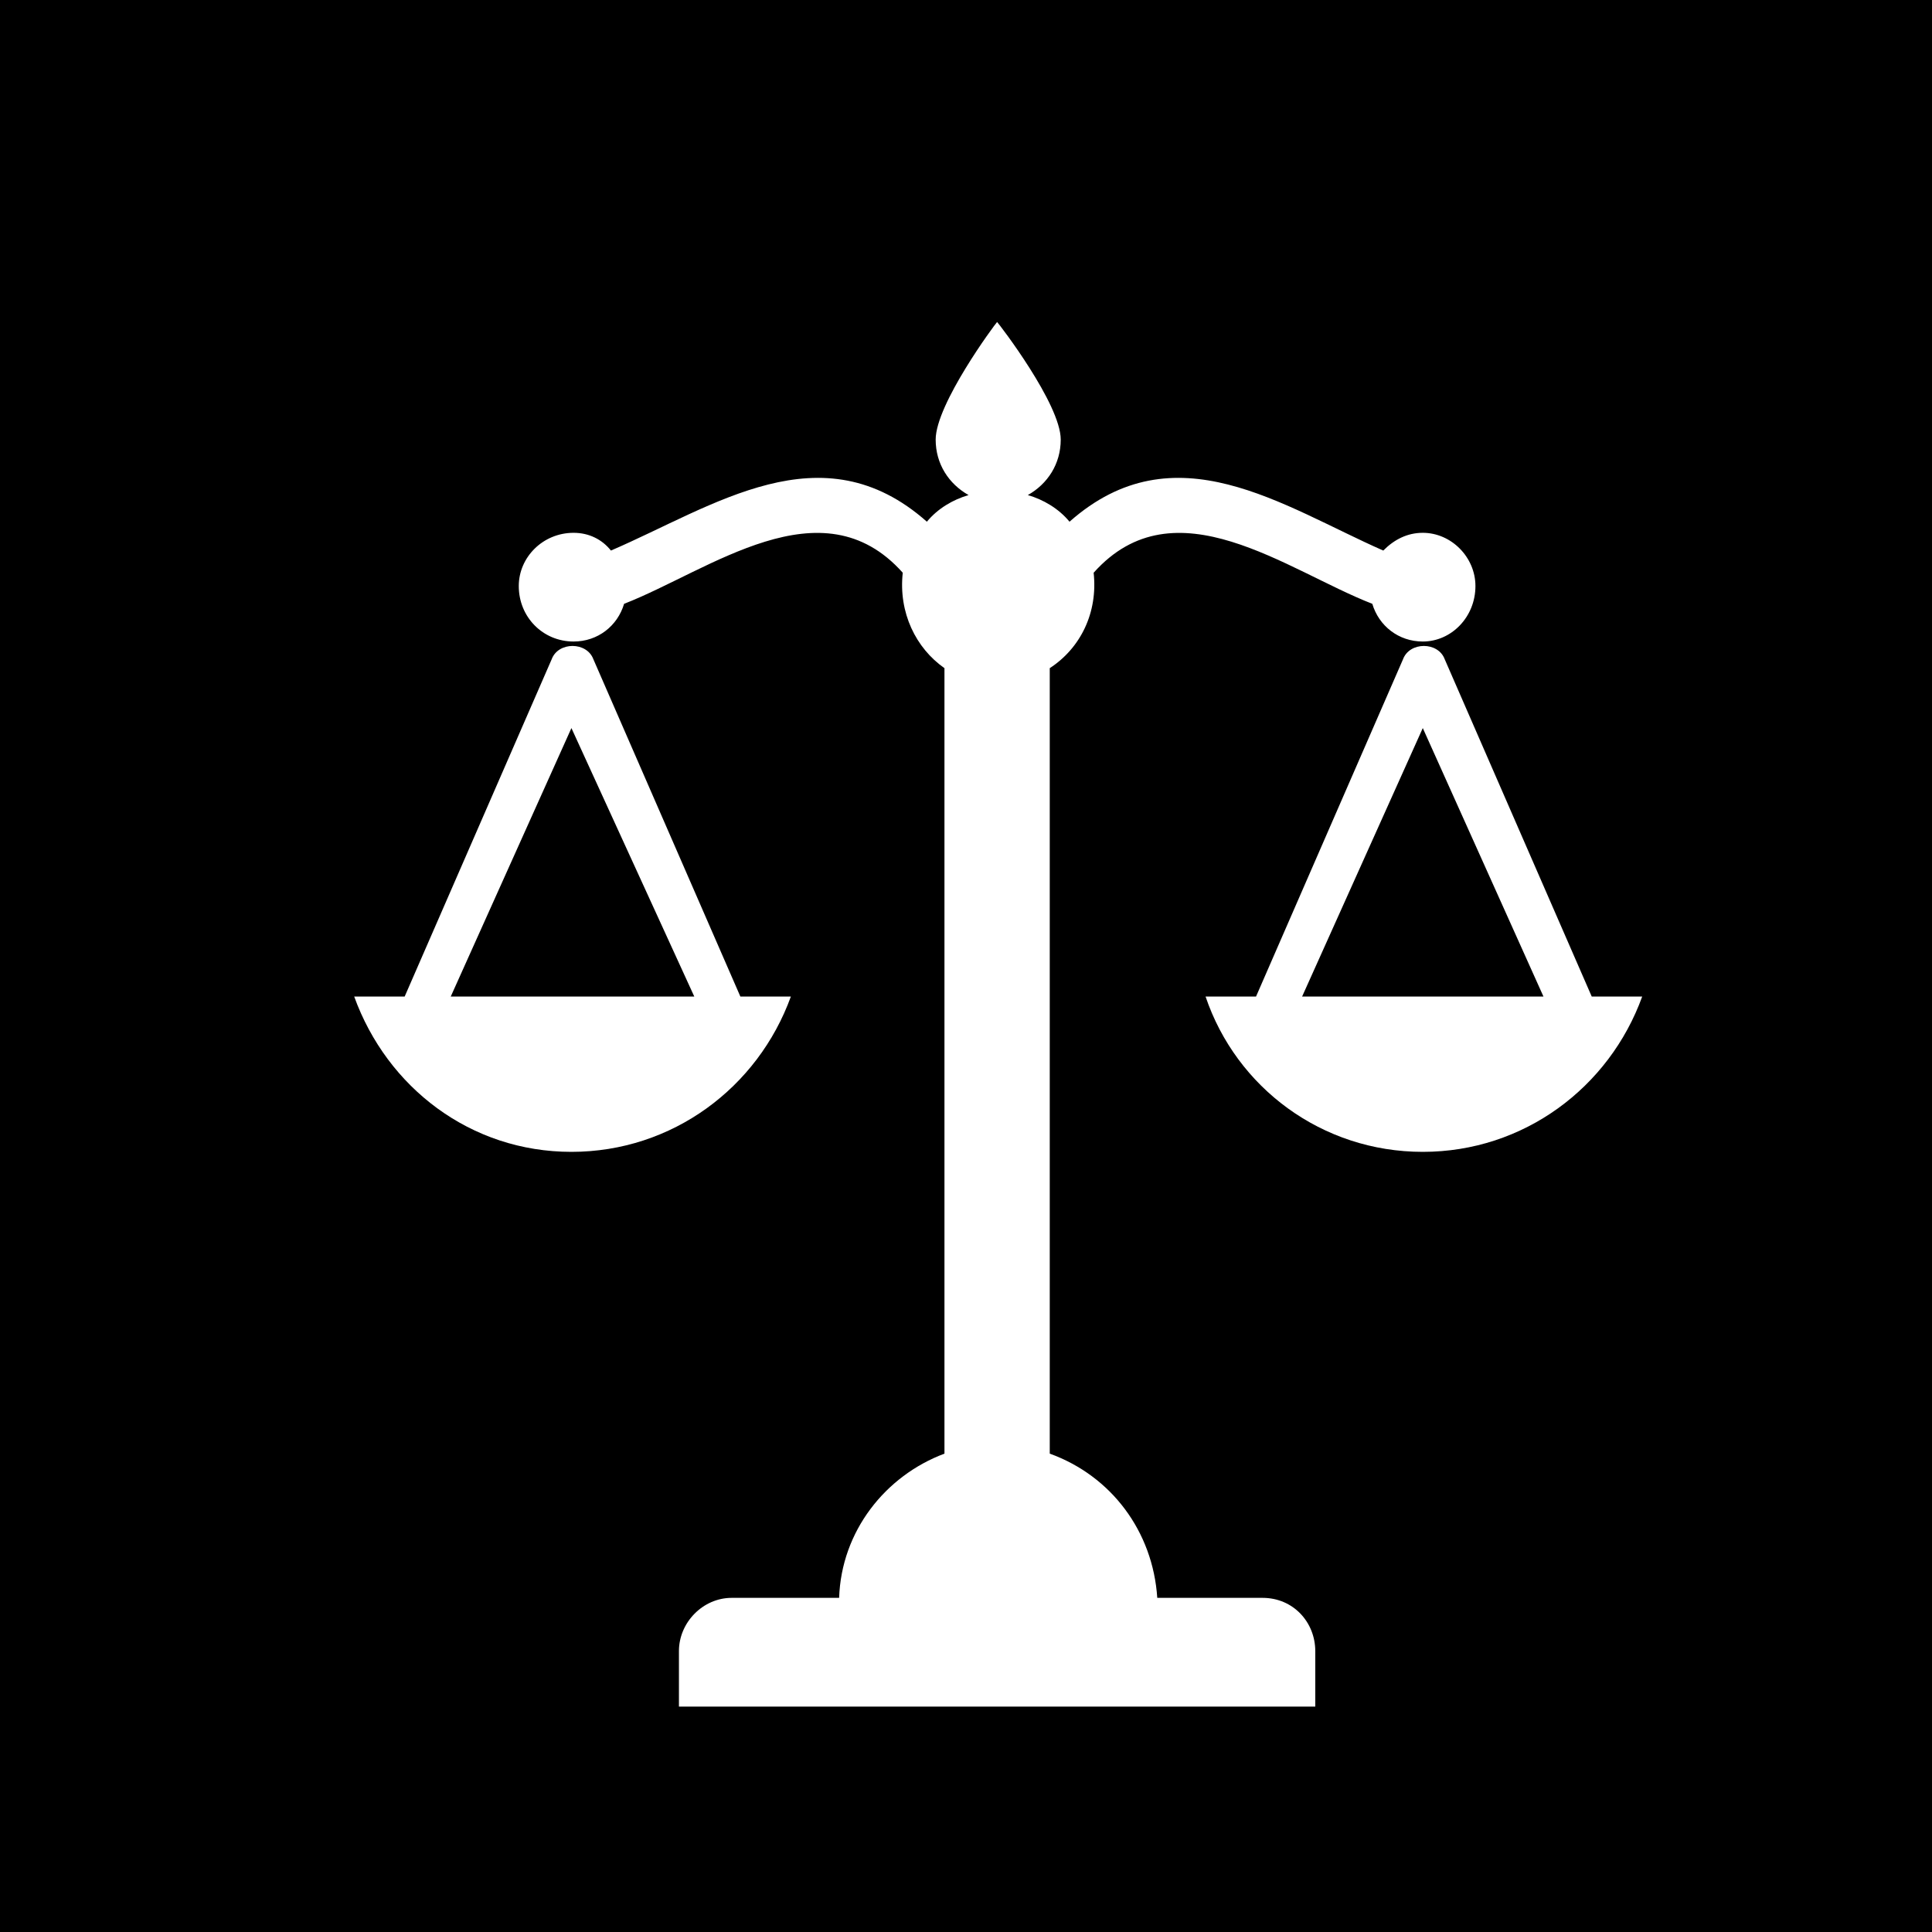 <svg xmlns="http://www.w3.org/2000/svg" width="60" height="60" viewBox="0 0 60 60" fill="none"><rect width="60" height="60" fill="black"></rect><path fill-rule="evenodd" clip-rule="evenodd" d="M24.561 30.949C23.538 33.774 20.881 35.772 17.746 35.772C14.612 35.772 12.022 33.774 11 30.949H12.567L17.133 20.474C17.337 19.923 18.223 19.923 18.428 20.474L22.993 30.949H24.561ZM37.44 30.949C38.394 33.774 41.051 35.772 44.186 35.772C47.32 35.772 49.978 33.774 51 30.949H49.433L44.867 20.474C44.663 19.923 43.777 19.923 43.572 20.474L39.007 30.949H37.44ZM30.966 53H40.847V51.277C40.847 50.381 40.165 49.623 39.211 49.623H35.94C35.804 47.556 34.509 45.833 32.601 45.144V20.75C33.555 20.13 34.1 19.027 33.964 17.787C36.486 14.961 39.961 17.718 42.618 18.752C42.823 19.441 43.436 19.923 44.186 19.923C45.072 19.923 45.821 19.165 45.821 18.2C45.821 17.305 45.072 16.547 44.186 16.547C43.709 16.547 43.3 16.753 42.959 17.098C39.825 15.72 36.486 13.308 33.215 16.202C32.874 15.789 32.397 15.513 31.92 15.375C32.533 15.03 32.942 14.41 32.942 13.652C32.942 12.55 31.034 10.069 30.966 10C30.898 10.069 29.058 12.55 29.058 13.652C29.058 14.41 29.467 15.03 30.08 15.375C29.603 15.513 29.126 15.789 28.785 16.202C25.515 13.308 22.175 15.72 18.973 17.098C18.7 16.753 18.291 16.547 17.814 16.547C16.86 16.547 16.111 17.305 16.111 18.2C16.111 19.165 16.86 19.923 17.814 19.923C18.564 19.923 19.177 19.441 19.382 18.752C22.039 17.718 25.515 14.961 28.036 17.787C27.899 19.027 28.445 20.13 29.331 20.75V45.144C27.491 45.833 26.128 47.556 26.06 49.623H22.721C21.835 49.623 21.085 50.381 21.085 51.277V53H30.966ZM40.438 30.949L44.186 22.611L47.934 30.949H40.438ZM21.562 30.949L17.746 22.611L13.998 30.949H21.562Z" fill="white"></path></svg>